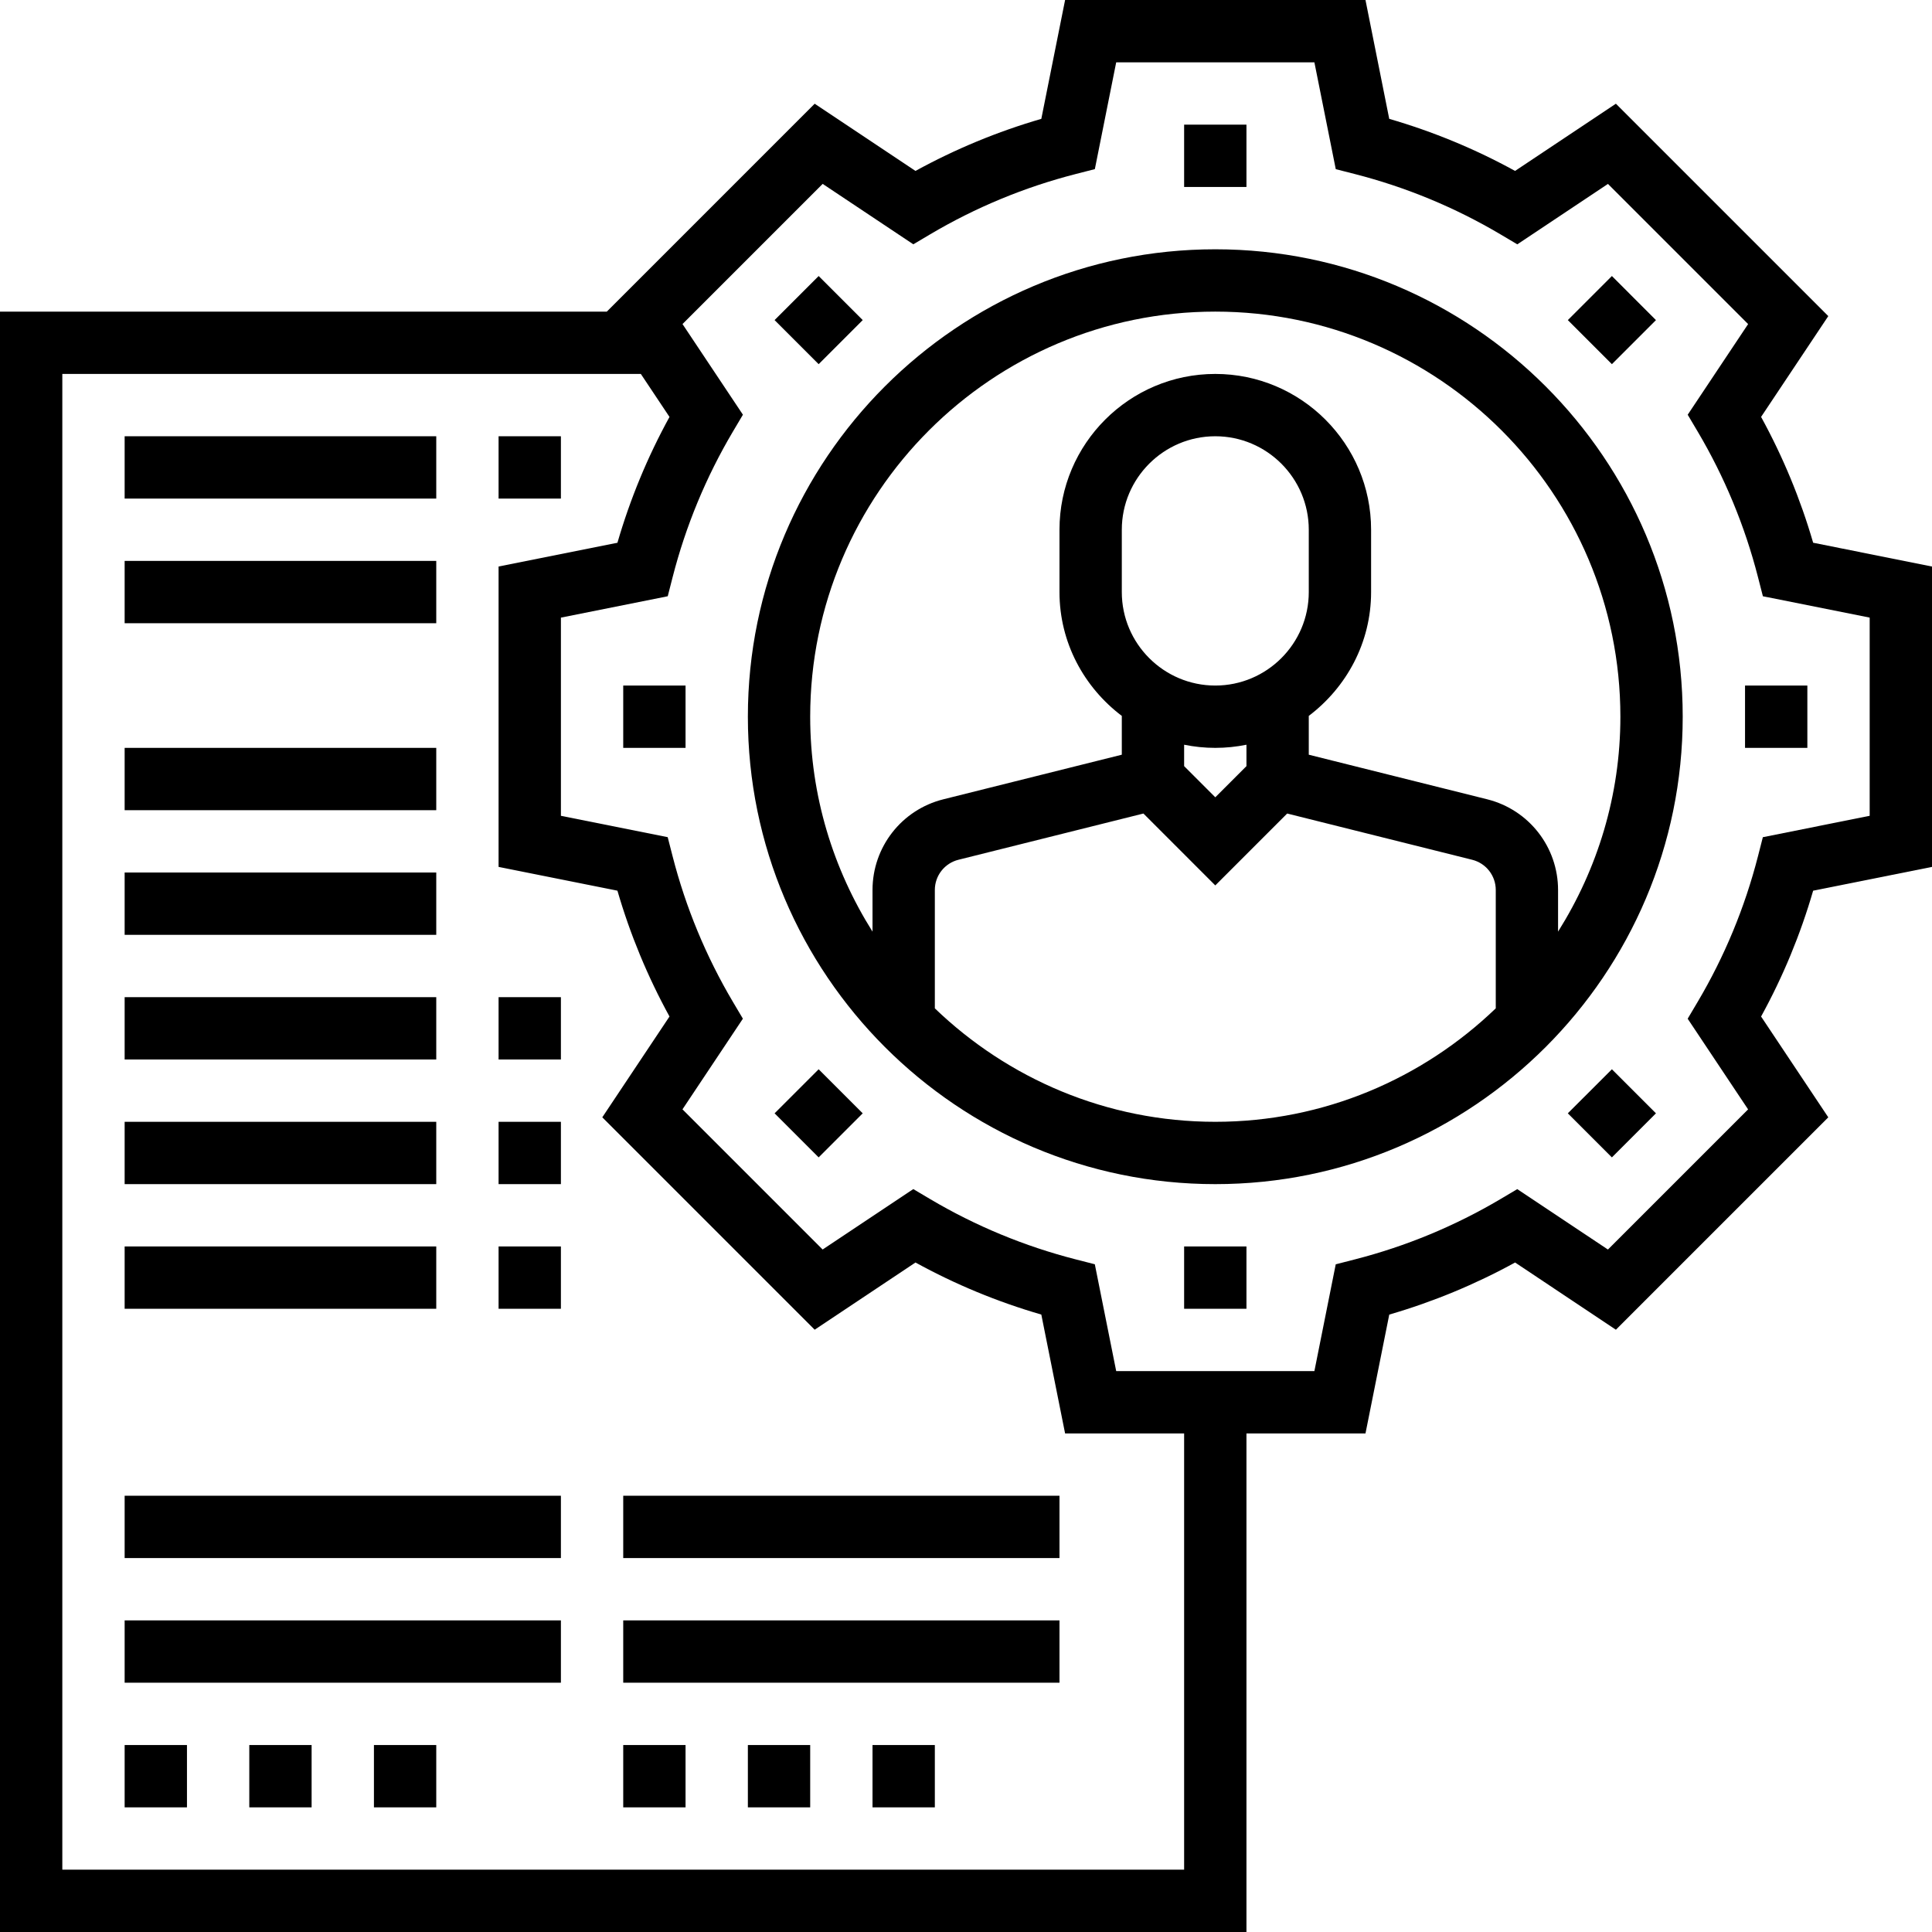 <svg xmlns="http://www.w3.org/2000/svg" height="496pt" viewBox="0 0 496 496" width="496pt"><path d="m312 64c-66.168 0-120 53.832-120 120s53.832 120 120 120 120-53.832 120-120-53.832-120-120-120zm-72 194.871v-30.383c0-3.68 2.496-6.871 6.062-7.762l47.488-11.871 18.449 18.457 18.457-18.457 47.488 11.871c3.566.891 6.062 4.082 6.062 7.762v30.383c-18.711 17.992-44.062 29.129-72.008 29.129s-53.297-11.137-72-29.129zm72-82.871c-13.23 0-24-10.77-24-24v-16c0-13.23 10.77-24 24-24s24 10.77 24 24v16c0 13.23-10.77 24-24 24zm0 16c2.734 0 5.414-.281 8-.809v5.496l-8 8-8-8v-5.496c2.586.527 5.266.809 8 .809zm88 47.176v-10.68c0-11.031-7.48-20.609-18.176-23.289l-45.824-11.453v-9.961c9.656-7.312 16-18.785 16-31.793v-16c0-22.055-17.945-40-40-40s-40 17.945-40 40v16c0 13.016 6.344 24.488 16 31.793v9.961l-45.824 11.453c-10.695 2.672-18.176 12.25-18.176 23.289v10.68c-10.078-16.016-16-34.895-16-55.176 0-57.344 46.656-104 104-104s104 46.656 104 104c0 20.281-5.922 39.16-16 55.176zm0 0"></path><path d="m496 222.559v-77.117l-30.512-6.105c-3.266-11.246-7.754-22.07-13.367-32.305l17.254-25.879-54.527-54.527-25.887 17.254c-10.227-5.621-21.051-10.102-32.305-13.367l-6.098-30.512h-77.117l-6.105 30.512c-11.246 3.266-22.07 7.754-32.305 13.367l-25.879-17.254-53.367 53.375h-155.785v416h320v-128h30.559l6.105-30.512c11.246-3.266 22.07-7.754 32.305-13.367l25.879 17.254 54.527-54.527-17.254-25.879c5.621-10.227 10.102-21.047 13.367-32.305zm-192 257.441h-288v-384h148.52l7.359 11.039c-5.621 10.227-10.102 21.051-13.367 32.305l-30.512 6.098v77.117l30.512 6.105c3.266 11.246 7.754 22.07 13.367 32.305l-17.254 25.879 54.527 54.527 25.879-17.254c10.227 5.621 21.047 10.102 32.305 13.367l6.105 30.512h30.559zm147.328-260.199c-3.375 13.176-8.594 25.766-15.488 37.406l-2.566 4.328 15.512 23.273-35.984 35.984-23.273-15.512-4.328 2.566c-11.648 6.895-24.23 12.113-37.406 15.488l-4.871 1.25-5.48 27.414h-50.883l-5.488-27.426-4.871-1.246c-13.176-3.375-25.766-8.594-37.406-15.488l-4.328-2.566-23.273 15.512-35.984-35.984 15.512-23.273-2.566-4.328c-6.895-11.648-12.113-24.23-15.488-37.406l-1.25-4.871-27.414-5.48v-50.883l27.426-5.488 1.246-4.871c3.375-13.176 8.594-25.766 15.488-37.406l2.566-4.328-15.512-23.273 35.984-35.984 23.273 15.512 4.328-2.566c11.648-6.895 24.23-12.113 37.406-15.488l4.871-1.25 5.48-27.414h50.883l5.488 27.426 4.871 1.246c13.176 3.375 25.766 8.594 37.406 15.488l4.328 2.566 23.273-15.512 35.984 35.984-15.512 23.273 2.566 4.328c6.895 11.648 12.113 24.23 15.488 37.406l1.25 4.871 27.414 5.48v50.883l-27.426 5.488zm0 0"></path><path d="m304 32h16v16h-16zm0 0"></path><path d="m198.859 82.176 11.316-11.312 11.312 11.312-11.312 11.316zm0 0"></path><path d="m160 176h16v16h-16zm0 0"></path><path d="m198.859 285.824 11.312-11.312 11.312 11.312-11.312 11.312zm0 0"></path><path d="m402.504 285.824 11.316-11.312 11.312 11.312-11.312 11.312zm0 0"></path><path d="m448 176h16v16h-16zm0 0"></path><path d="m402.508 82.18 11.312-11.316 11.312 11.316-11.312 11.312zm0 0"></path><path d="m304 320h16v16h-16zm0 0"></path><path d="m32 112h80v16h-80zm0 0"></path><path d="m32 144h80v16h-80zm0 0"></path><path d="m128 112h16v16h-16zm0 0"></path><path d="m32 192h80v16h-80zm0 0"></path><path d="m32 224h80v16h-80zm0 0"></path><path d="m32 256h80v16h-80zm0 0"></path><path d="m128 256h16v16h-16zm0 0"></path><path d="m32 288h80v16h-80zm0 0"></path><path d="m128 288h16v16h-16zm0 0"></path><path d="m32 320h80v16h-80zm0 0"></path><path d="m32 384h112v16h-112zm0 0"></path><path d="m160 384h112v16h-112zm0 0"></path><path d="m32 416h112v16h-112zm0 0"></path><path d="m160 416h112v16h-112zm0 0"></path><path d="m128 320h16v16h-16zm0 0"></path><path d="m32 448h16v16h-16zm0 0"></path><path d="m64 448h16v16h-16zm0 0"></path><path d="m96 448h16v16h-16zm0 0"></path><path d="m160 448h16v16h-16zm0 0"></path><path d="m192 448h16v16h-16zm0 0"></path><path d="m224 448h16v16h-16zm0 0"></path></svg>